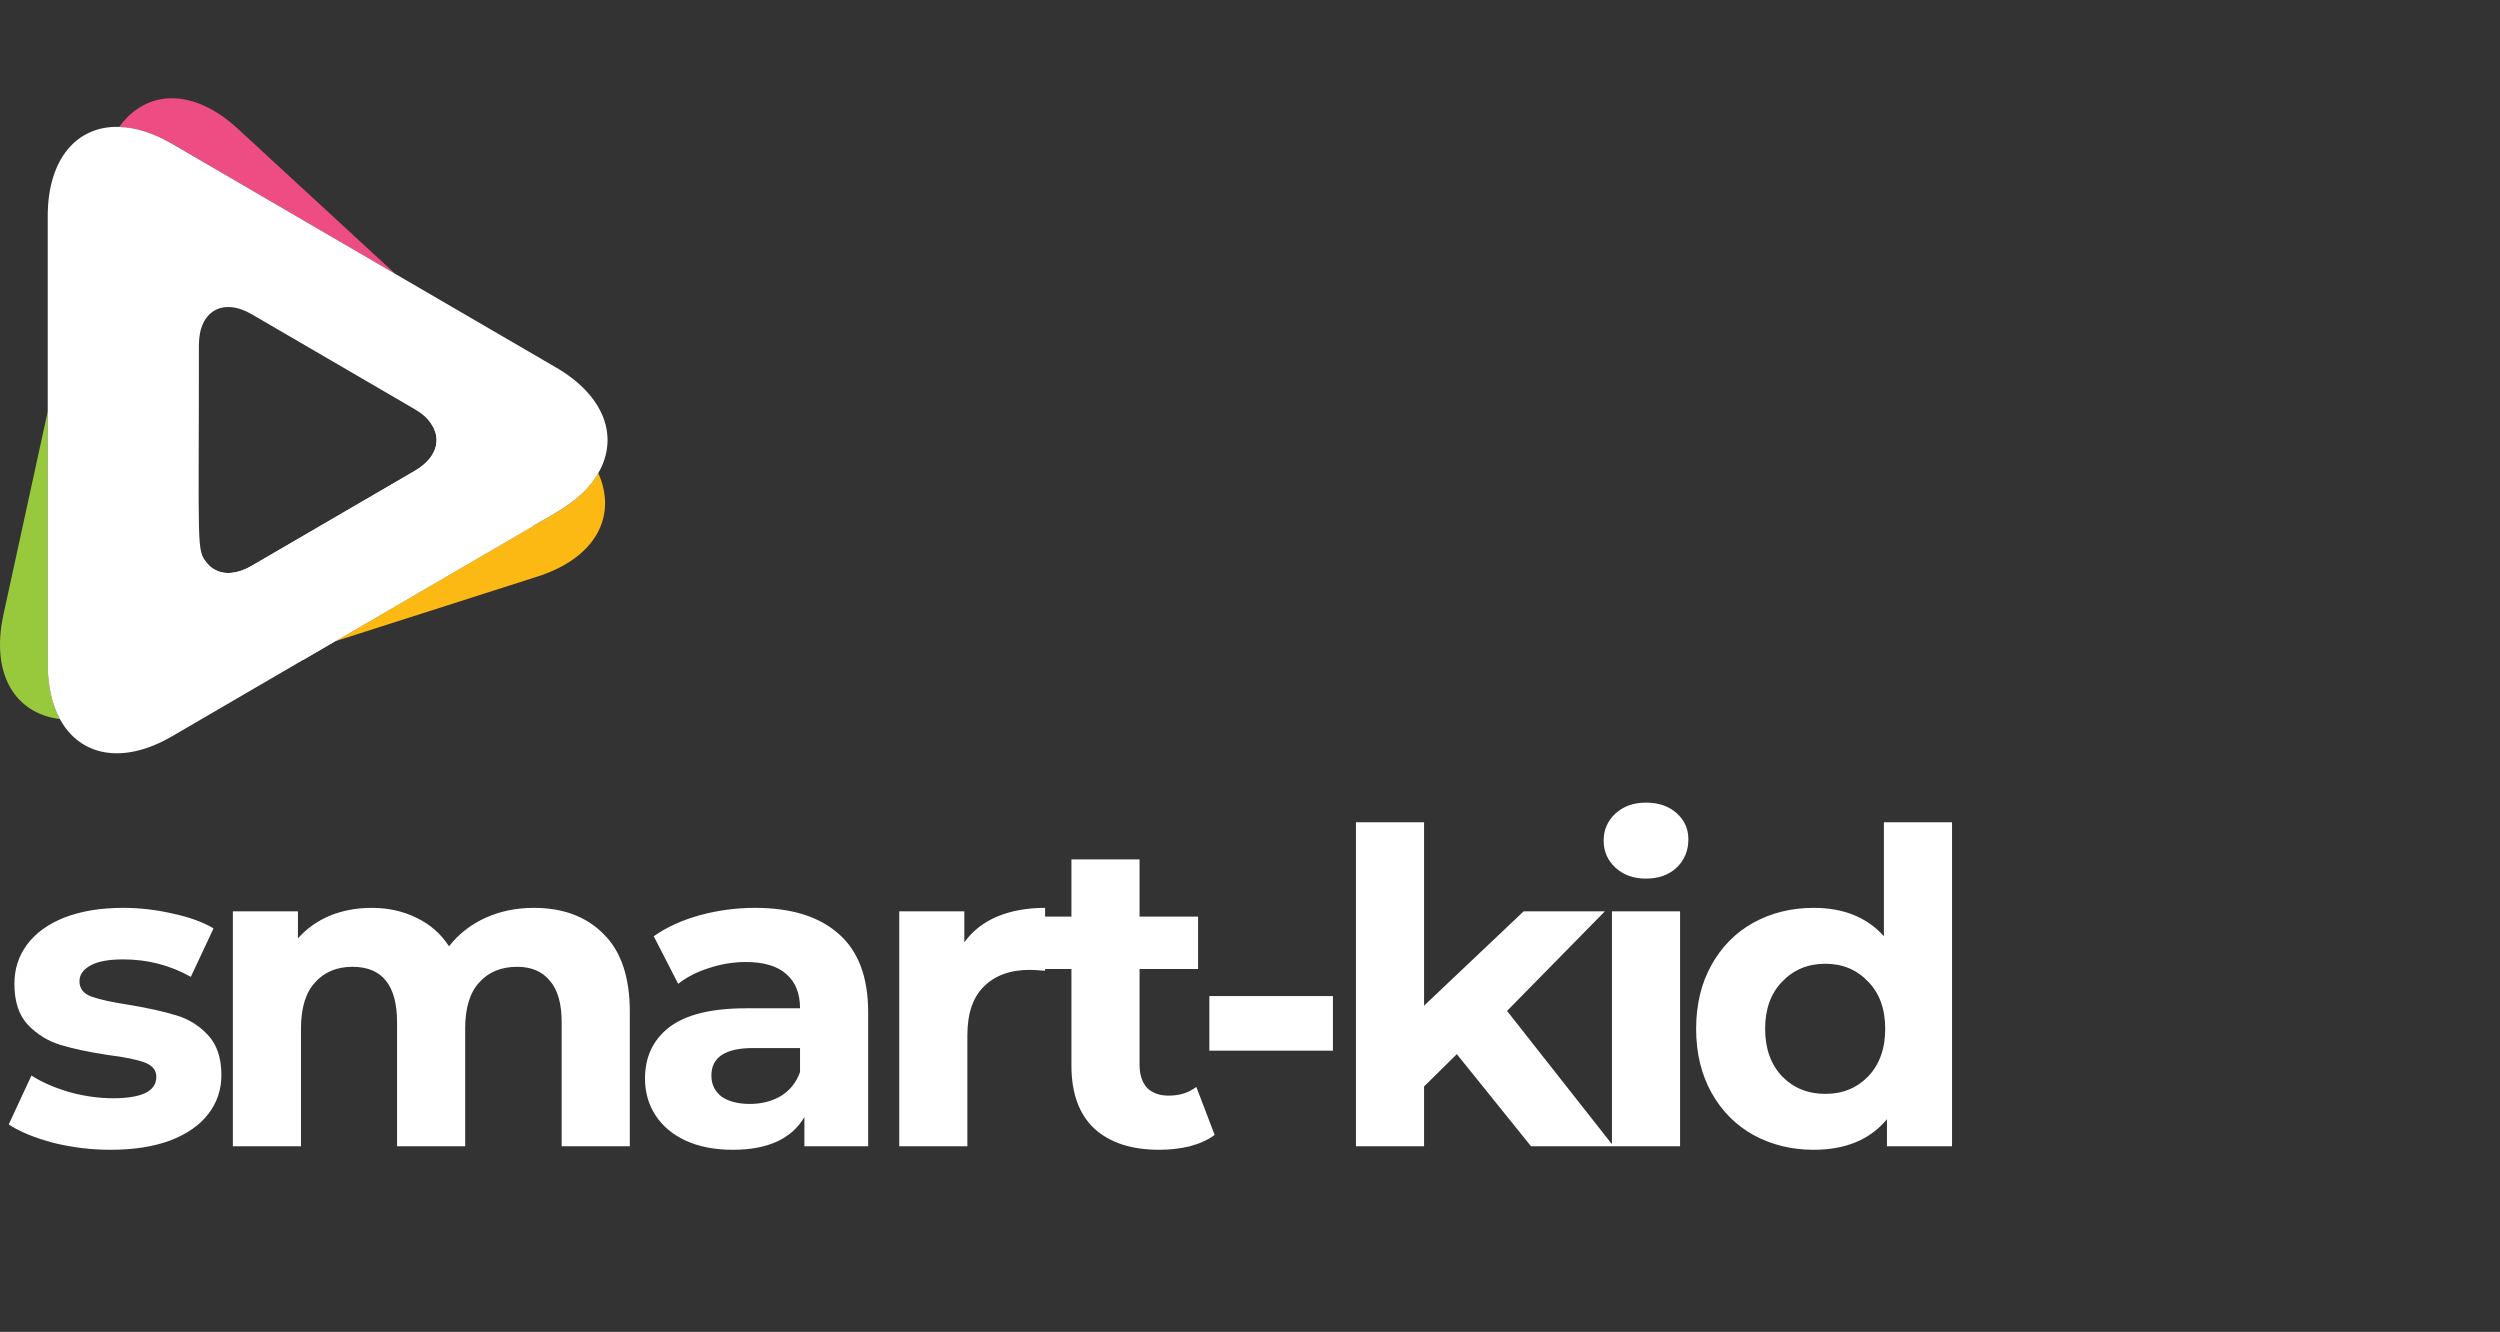 <?xml version="1.0" encoding="UTF-8"?> <svg xmlns="http://www.w3.org/2000/svg" width="229" height="122" viewBox="0 0 229 122" fill="none"><rect x="0" y="0" width="229" height="122" fill="#333333" stroke="none"/> <path d="M10.12 105.32C8.333 105.32 6.587 105.107 4.88 104.68C3.173 104.227 1.813 103.667 0.8 103L2.88 98.52C3.84 99.133 5 99.64 6.36 100.04C7.72 100.413 9.053 100.6 10.36 100.6C13 100.6 14.32 99.947 14.32 98.64C14.32 98.027 13.96 97.587 13.24 97.32C12.52 97.053 11.413 96.827 9.92 96.64C8.16 96.373 6.707 96.067 5.56 95.72C4.413 95.373 3.413 94.76 2.56 93.88C1.733 93 1.32 91.747 1.32 90.12C1.32 88.76 1.707 87.56 2.48 86.52C3.28 85.453 4.427 84.627 5.92 84.04C7.44 83.453 9.227 83.16 11.28 83.16C12.8 83.16 14.307 83.333 15.8 83.68C17.32 84 18.573 84.453 19.56 85.04L17.48 89.48C15.587 88.413 13.52 87.88 11.28 87.88C9.947 87.88 8.947 88.067 8.28 88.44C7.613 88.813 7.28 89.293 7.28 89.88C7.28 90.547 7.64 91.013 8.36 91.28C9.08 91.547 10.227 91.8 11.8 92.04C13.56 92.333 15 92.653 16.12 93C17.24 93.32 18.213 93.92 19.04 94.8C19.867 95.68 20.28 96.907 20.28 98.48C20.28 99.813 19.88 101 19.08 102.04C18.28 103.08 17.107 103.893 15.56 104.48C14.04 105.04 12.227 105.32 10.12 105.32ZM48.89 83.16C51.583 83.16 53.717 83.96 55.29 85.56C56.89 87.133 57.69 89.507 57.69 92.68V105H51.45V93.64C51.45 91.933 51.09 90.667 50.37 89.84C49.677 88.987 48.677 88.56 47.37 88.56C45.903 88.56 44.743 89.04 43.89 90C43.037 90.933 42.61 92.333 42.61 94.2V105H36.37V93.64C36.37 90.253 35.01 88.56 32.29 88.56C30.85 88.56 29.703 89.04 28.85 90C27.997 90.933 27.57 92.333 27.57 94.2V105H21.33V83.48H27.29V85.96C28.09 85.053 29.063 84.36 30.21 83.88C31.383 83.4 32.663 83.16 34.05 83.16C35.57 83.16 36.943 83.467 38.17 84.08C39.397 84.667 40.383 85.533 41.13 86.68C42.01 85.56 43.117 84.693 44.45 84.08C45.81 83.467 47.29 83.16 48.89 83.16ZM69.163 83.16C72.496 83.16 75.056 83.96 76.843 85.56C78.63 87.133 79.523 89.52 79.523 92.72V105H73.683V102.32C72.51 104.32 70.323 105.32 67.123 105.32C65.47 105.32 64.03 105.04 62.803 104.48C61.603 103.92 60.683 103.147 60.043 102.16C59.403 101.173 59.083 100.053 59.083 98.8C59.083 96.8 59.83 95.227 61.323 94.08C62.843 92.933 65.177 92.36 68.323 92.36H73.283C73.283 91 72.87 89.96 72.043 89.24C71.216 88.493 69.977 88.12 68.323 88.12C67.177 88.12 66.043 88.307 64.923 88.68C63.83 89.027 62.897 89.507 62.123 90.12L59.883 85.76C61.056 84.933 62.456 84.293 64.083 83.84C65.737 83.387 67.43 83.16 69.163 83.16ZM68.683 101.12C69.75 101.12 70.697 100.88 71.523 100.4C72.35 99.893 72.936 99.16 73.283 98.2V96H69.003C66.443 96 65.163 96.84 65.163 98.52C65.163 99.32 65.47 99.96 66.083 100.44C66.723 100.893 67.59 101.12 68.683 101.12ZM88.331 86.32C89.077 85.28 90.077 84.493 91.331 83.96C92.611 83.427 94.077 83.16 95.731 83.16V88.92C95.037 88.867 94.571 88.84 94.331 88.84C92.544 88.84 91.144 89.347 90.131 90.36C89.117 91.347 88.611 92.84 88.611 94.84V105H82.371V83.48H88.331V86.32ZM111.263 103.96C110.65 104.413 109.89 104.76 108.983 105C108.103 105.213 107.17 105.32 106.183 105.32C103.623 105.32 101.636 104.667 100.223 103.36C98.837 102.053 98.143 100.133 98.143 97.6V88.76H94.823V83.96H98.143V78.72H104.383V83.96H109.743V88.76H104.383V97.52C104.383 98.427 104.61 99.133 105.063 99.64C105.543 100.12 106.21 100.36 107.063 100.36C108.05 100.36 108.89 100.093 109.583 99.56L111.263 103.96ZM110.775 91.24H122.095V96.24H110.775V91.24ZM133.445 96.56L130.445 99.52V105H124.205V75.32H130.445V92.12L139.565 83.48H147.005L138.045 92.6L147.805 105H140.245L133.445 96.56ZM147.655 83.48H153.895V105H147.655V83.48ZM150.775 80.48C149.628 80.48 148.695 80.147 147.975 79.48C147.255 78.813 146.895 77.987 146.895 77C146.895 76.013 147.255 75.187 147.975 74.52C148.695 73.853 149.628 73.52 150.775 73.52C151.922 73.52 152.855 73.84 153.575 74.48C154.295 75.12 154.655 75.92 154.655 76.88C154.655 77.92 154.295 78.787 153.575 79.48C152.855 80.147 151.922 80.48 150.775 80.48ZM178.806 75.32V105H172.846V102.52C171.3 104.387 169.06 105.32 166.126 105.32C164.1 105.32 162.26 104.867 160.606 103.96C158.98 103.053 157.7 101.76 156.766 100.08C155.833 98.4 155.366 96.453 155.366 94.24C155.366 92.027 155.833 90.08 156.766 88.4C157.7 86.72 158.98 85.427 160.606 84.52C162.26 83.613 164.1 83.16 166.126 83.16C168.873 83.16 171.02 84.027 172.566 85.76V75.32H178.806ZM167.206 100.2C168.78 100.2 170.086 99.667 171.126 98.6C172.166 97.507 172.686 96.053 172.686 94.24C172.686 92.427 172.166 90.987 171.126 89.92C170.086 88.827 168.78 88.28 167.206 88.28C165.606 88.28 164.286 88.827 163.246 89.92C162.206 90.987 161.686 92.427 161.686 94.24C161.686 96.053 162.206 97.507 163.246 98.6C164.286 99.667 165.606 100.2 167.206 100.2Z" fill="white"></path> <g clip-path="url(#clip0)"> <path d="M36.215 25.093L21.791 11.798C17.691 8.021 13.419 8.172 10.921 11.623C12.393 11.667 14.035 12.167 15.765 13.173L36.215 25.093Z" fill="#EE4D83"></path> <path d="M4.372 37.683L0.317 56.291C-0.865 61.711 1.348 65.35 5.489 65.868C4.78 64.556 4.374 62.852 4.374 60.812L4.372 37.683Z" fill="#98C93C"></path> <path d="M50.958 46.941L30.708 58.737L49.245 52.808C54.562 51.105 56.57 47.263 54.798 43.33C54.039 44.652 52.758 45.892 50.958 46.941Z" fill="#FCB813"></path> <path d="M50.958 33.676L36.215 25.093L15.759 13.173C14.029 12.165 12.387 11.666 10.915 11.623C7.058 11.504 4.372 14.527 4.372 19.807V60.813C4.372 62.852 4.772 64.554 5.487 65.869C7.325 69.257 11.248 70.072 15.759 67.445L25.211 61.936L27.746 60.461L30.7 58.737L48.839 48.17C51.146 46.832 53.424 45.716 54.804 43.332C56.699 40.054 55.413 36.277 50.958 33.676ZM38.001 43.127L23.054 51.829C21.636 52.657 19.982 52.841 18.971 51.575C17.985 50.355 18.219 50.597 18.219 31.599C18.219 28.499 20.401 27.24 23.054 28.783C38.975 38.057 38.084 37.529 38.349 37.708C38.659 37.913 38.944 38.156 39.196 38.431C40.566 39.939 40.172 41.862 38.001 43.127Z" fill="white"></path> <g style="mix-blend-mode:multiply"> <path d="M48.848 48.17C44.331 43.612 39.248 38.487 39.195 38.436C40.566 39.939 40.173 41.861 38 43.127C20.447 53.351 31.374 46.986 23.053 51.829C21.517 52.723 20.145 52.676 19.258 51.883C19.298 51.929 23.58 56.252 27.747 60.456L48.848 48.17Z" fill="white"></path> </g> </g> <defs> <clipPath id="clip0"> <rect width="64" height="69" fill="white"></rect> </clipPath> </defs> </svg> 